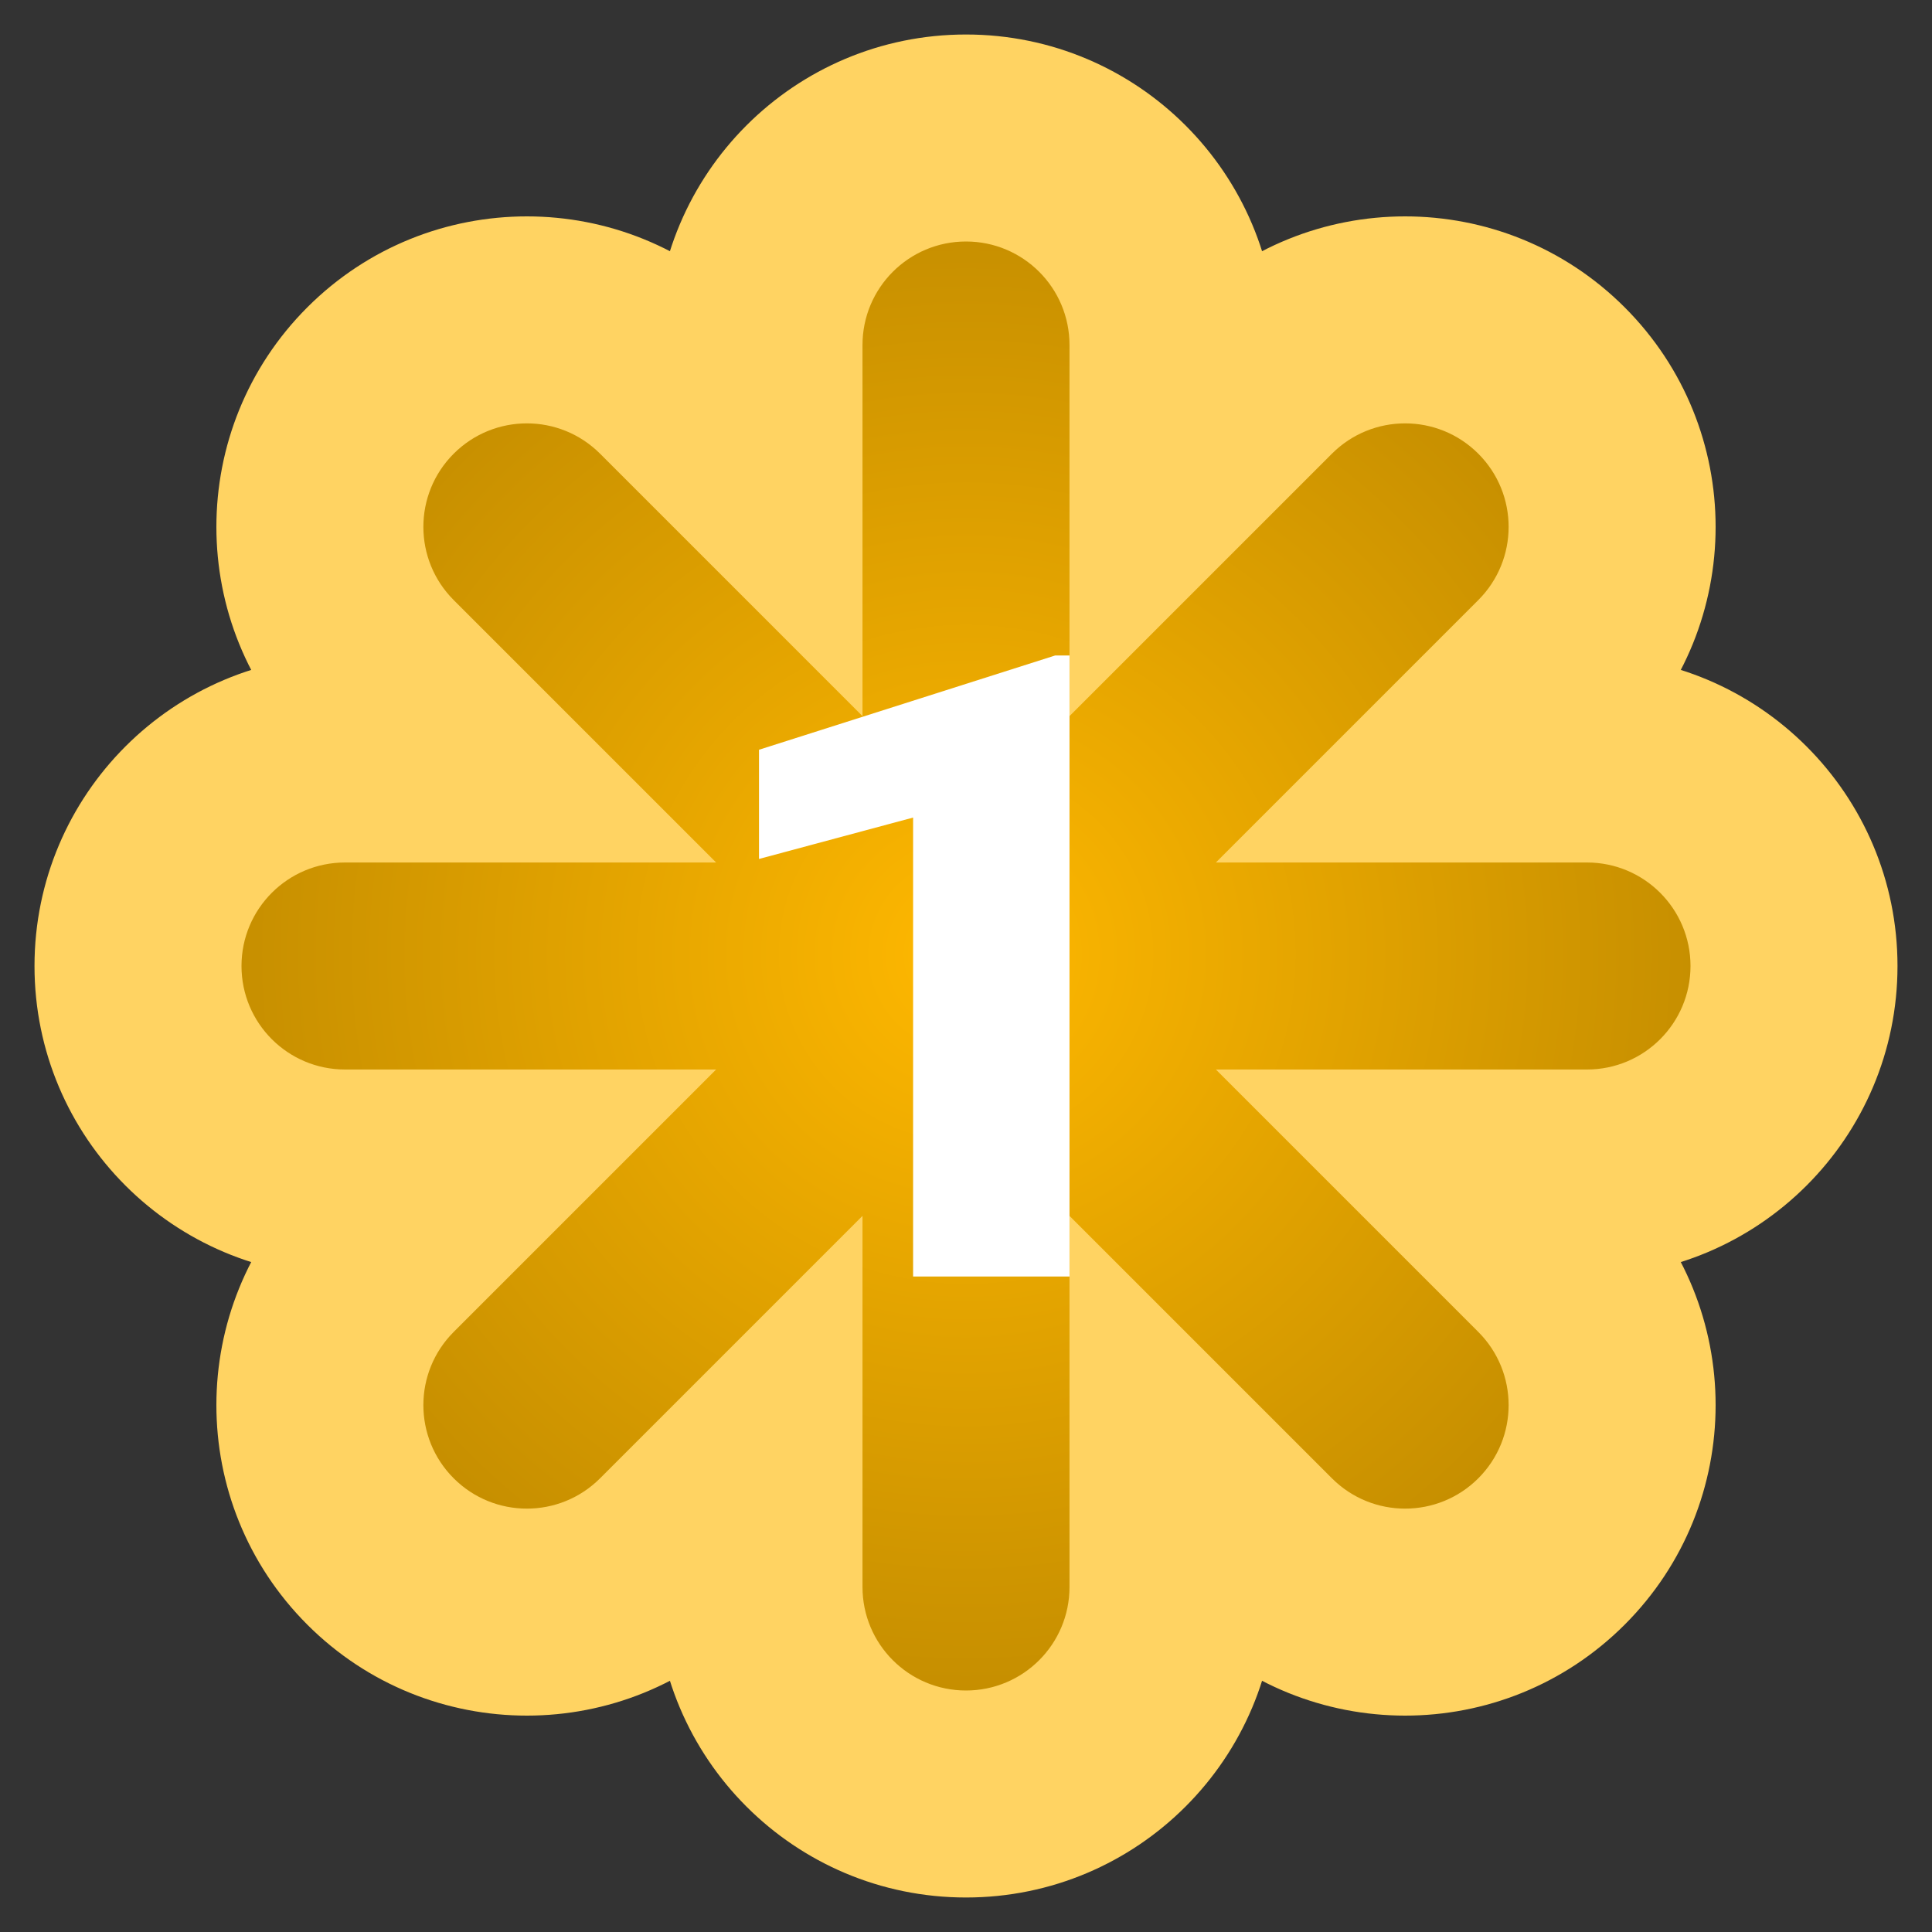 <svg xmlns="http://www.w3.org/2000/svg" width="42" height="42" viewBox="0 0 42 42" fill="none">
    <rect x="0" y="0" width="42" height="42" fill="#333333" stroke="none"/>
    <mask id="path-1-outside-1_11_1953" maskUnits="userSpaceOnUse" x="0" y="0" width="42" height="42" fill="black">
        <rect fill="white" width="42" height="42" />
        <path fill-rule="evenodd" clip-rule="evenodd"
            d="M21 3C18.515 3 16.5 5.015 16.5 7.5V10.136L14.636 8.272C12.879 6.515 10.029 6.515 8.272 8.272C6.515 10.03 6.515 12.879 8.272 14.636L10.136 16.5H7.5C5.015 16.5 3 18.515 3 21C3 23.485 5.015 25.5 7.5 25.5H10.136L8.272 27.364C6.515 29.121 6.515 31.971 8.272 33.728C10.03 35.485 12.879 35.485 14.636 33.728L16.5 31.864V34.5C16.5 36.985 18.515 39 21 39C23.485 39 25.5 36.985 25.5 34.5V31.864L27.364 33.728C29.121 35.485 31.971 35.485 33.728 33.728C35.485 31.971 35.485 29.121 33.728 27.364L31.864 25.5H34.5C36.985 25.5 39 23.485 39 21C39 18.515 36.985 16.5 34.5 16.5H31.864L33.728 14.636C35.485 12.879 35.485 10.03 33.728 8.272C31.971 6.515 29.121 6.515 27.364 8.272L25.5 10.136V7.5C25.5 5.015 23.485 3 21 3Z" />
    </mask>
    <path fill-rule="evenodd" clip-rule="evenodd"
        d="M21 3C18.515 3 16.5 5.015 16.5 7.5V10.136L14.636 8.272C12.879 6.515 10.029 6.515 8.272 8.272C6.515 10.03 6.515 12.879 8.272 14.636L10.136 16.5H7.5C5.015 16.5 3 18.515 3 21C3 23.485 5.015 25.5 7.5 25.5H10.136L8.272 27.364C6.515 29.121 6.515 31.971 8.272 33.728C10.03 35.485 12.879 35.485 14.636 33.728L16.5 31.864V34.5C16.5 36.985 18.515 39 21 39C23.485 39 25.5 36.985 25.5 34.5V31.864L27.364 33.728C29.121 35.485 31.971 35.485 33.728 33.728C35.485 31.971 35.485 29.121 33.728 27.364L31.864 25.5H34.5C36.985 25.5 39 23.485 39 21C39 18.515 36.985 16.5 34.5 16.5H31.864L33.728 14.636C35.485 12.879 35.485 10.03 33.728 8.272C31.971 6.515 29.121 6.515 27.364 8.272L25.5 10.136V7.5C25.5 5.015 23.485 3 21 3Z"
        fill="url(#paint0_angular_11_1953)" />
    <path
        d="M16.5 10.136L14.909 11.727L18.75 15.568V10.136H16.5ZM14.636 8.272L16.227 6.681V6.681L14.636 8.272ZM8.272 8.272L9.863 9.863V9.863L8.272 8.272ZM8.272 14.636L9.863 13.045L8.272 14.636ZM10.136 16.5V18.75H15.568L11.727 14.909L10.136 16.5ZM7.5 16.5L7.5 18.75H7.5V16.5ZM10.136 25.5L11.727 27.091L15.568 23.25H10.136V25.5ZM8.272 27.364L6.681 25.773H6.681L8.272 27.364ZM8.272 33.728L6.681 35.319L6.681 35.319L8.272 33.728ZM16.5 31.864H18.75V26.432L14.909 30.273L16.5 31.864ZM25.5 31.864L27.091 30.273L23.25 26.432V31.864H25.5ZM27.364 33.728L25.773 35.319L27.364 33.728ZM33.728 33.728L35.319 35.319H35.319L33.728 33.728ZM31.864 25.5V23.25H26.432L30.273 27.091L31.864 25.5ZM31.864 16.5L30.273 14.909L26.432 18.75H31.864V16.5ZM33.728 14.636L35.319 16.227L33.728 14.636ZM33.728 8.272L32.137 9.863L33.728 8.272ZM27.364 8.272L28.955 9.863L27.364 8.272ZM25.5 10.136H23.25V15.568L27.091 11.727L25.5 10.136ZM18.75 7.5C18.75 6.257 19.757 5.25 21 5.25V0.75C17.272 0.75 14.25 3.772 14.25 7.5H18.75ZM18.75 10.136V7.5H14.25V10.136H18.75ZM13.045 9.863L14.909 11.727L18.091 8.545L16.227 6.681L13.045 9.863ZM9.863 9.863C10.742 8.984 12.166 8.984 13.045 9.863L16.227 6.681C13.591 4.045 9.317 4.045 6.681 6.681L9.863 9.863ZM9.863 13.045C8.984 12.166 8.984 10.742 9.863 9.863L6.681 6.681C4.045 9.317 4.045 13.591 6.681 16.227L9.863 13.045ZM11.727 14.909L9.863 13.045L6.681 16.227L8.545 18.091L11.727 14.909ZM7.5 18.75H10.136V14.25H7.5V18.75ZM5.25 21C5.25 19.757 6.257 18.75 7.5 18.75L7.5 14.25C3.772 14.25 0.75 17.272 0.75 21H5.25ZM7.5 23.25C6.257 23.25 5.25 22.243 5.25 21H0.75C0.75 24.728 3.772 27.75 7.5 27.75V23.25ZM10.136 23.25H7.5V27.75H10.136V23.25ZM9.863 28.955L11.727 27.091L8.545 23.909L6.681 25.773L9.863 28.955ZM9.863 32.137C8.984 31.258 8.984 29.834 9.863 28.955L6.681 25.773C4.045 28.409 4.045 32.683 6.681 35.319L9.863 32.137ZM13.045 32.137C12.166 33.016 10.742 33.016 9.863 32.137L6.681 35.319C9.317 37.955 13.591 37.955 16.227 35.319L13.045 32.137ZM14.909 30.273L13.045 32.137L16.227 35.319L18.091 33.455L14.909 30.273ZM18.75 34.5V31.864H14.25V34.5H18.75ZM21 36.75C19.757 36.75 18.75 35.743 18.75 34.5H14.25C14.25 38.228 17.272 41.25 21 41.25V36.75ZM23.25 34.5C23.25 35.743 22.243 36.75 21 36.75V41.25C24.728 41.25 27.75 38.228 27.75 34.5H23.25ZM23.25 31.864V34.5H27.75V31.864H23.25ZM28.955 32.137L27.091 30.273L23.909 33.455L25.773 35.319L28.955 32.137ZM32.137 32.137C31.258 33.016 29.834 33.016 28.955 32.137L25.773 35.319C28.409 37.955 32.683 37.955 35.319 35.319L32.137 32.137ZM32.137 28.955C33.016 29.834 33.016 31.258 32.137 32.137L35.319 35.319C37.955 32.683 37.955 28.409 35.319 25.773L32.137 28.955ZM30.273 27.091L32.137 28.955L35.319 25.773L33.455 23.909L30.273 27.091ZM34.5 23.25H31.864V27.75H34.5V23.25ZM36.75 21C36.75 22.243 35.743 23.25 34.5 23.25V27.75C38.228 27.75 41.25 24.728 41.25 21H36.75ZM34.5 18.75C35.743 18.75 36.75 19.757 36.75 21H41.25C41.25 17.272 38.228 14.25 34.5 14.25V18.75ZM31.864 18.75H34.5V14.25H31.864V18.75ZM32.137 13.045L30.273 14.909L33.455 18.091L35.319 16.227L32.137 13.045ZM32.137 9.863C33.016 10.742 33.016 12.166 32.137 13.045L35.319 16.227C37.955 13.591 37.955 9.317 35.319 6.681L32.137 9.863ZM28.955 9.863C29.834 8.984 31.258 8.984 32.137 9.863L35.319 6.681C32.683 4.045 28.409 4.045 25.773 6.681L28.955 9.863ZM27.091 11.727L28.955 9.863L25.773 6.681L23.909 8.545L27.091 11.727ZM23.25 7.5V10.136H27.75V7.5H23.25ZM21 5.25C22.243 5.25 23.25 6.257 23.25 7.5H27.75C27.75 3.772 24.728 0.75 21 0.75V5.25Z"
        fill="#FFD362" mask="url(#path-1-outside-1_11_1953)" />
    <path d="M23.25 14.25V27.75H19.85V17.773L16.5 18.673V16.299L22.937 14.25H23.25Z" fill="white" />
    <defs>
        <radialGradient id="paint0_angular_11_1953" cx="0" cy="0" r="1" gradientUnits="userSpaceOnUse"
            gradientTransform="translate(21 20.75) rotate(141.103) scale(28.268)">
            <stop stop-color="#FFB800" />
            <stop offset="1" stop-color="#996E00" />
        </radialGradient>
    </defs>
</svg>